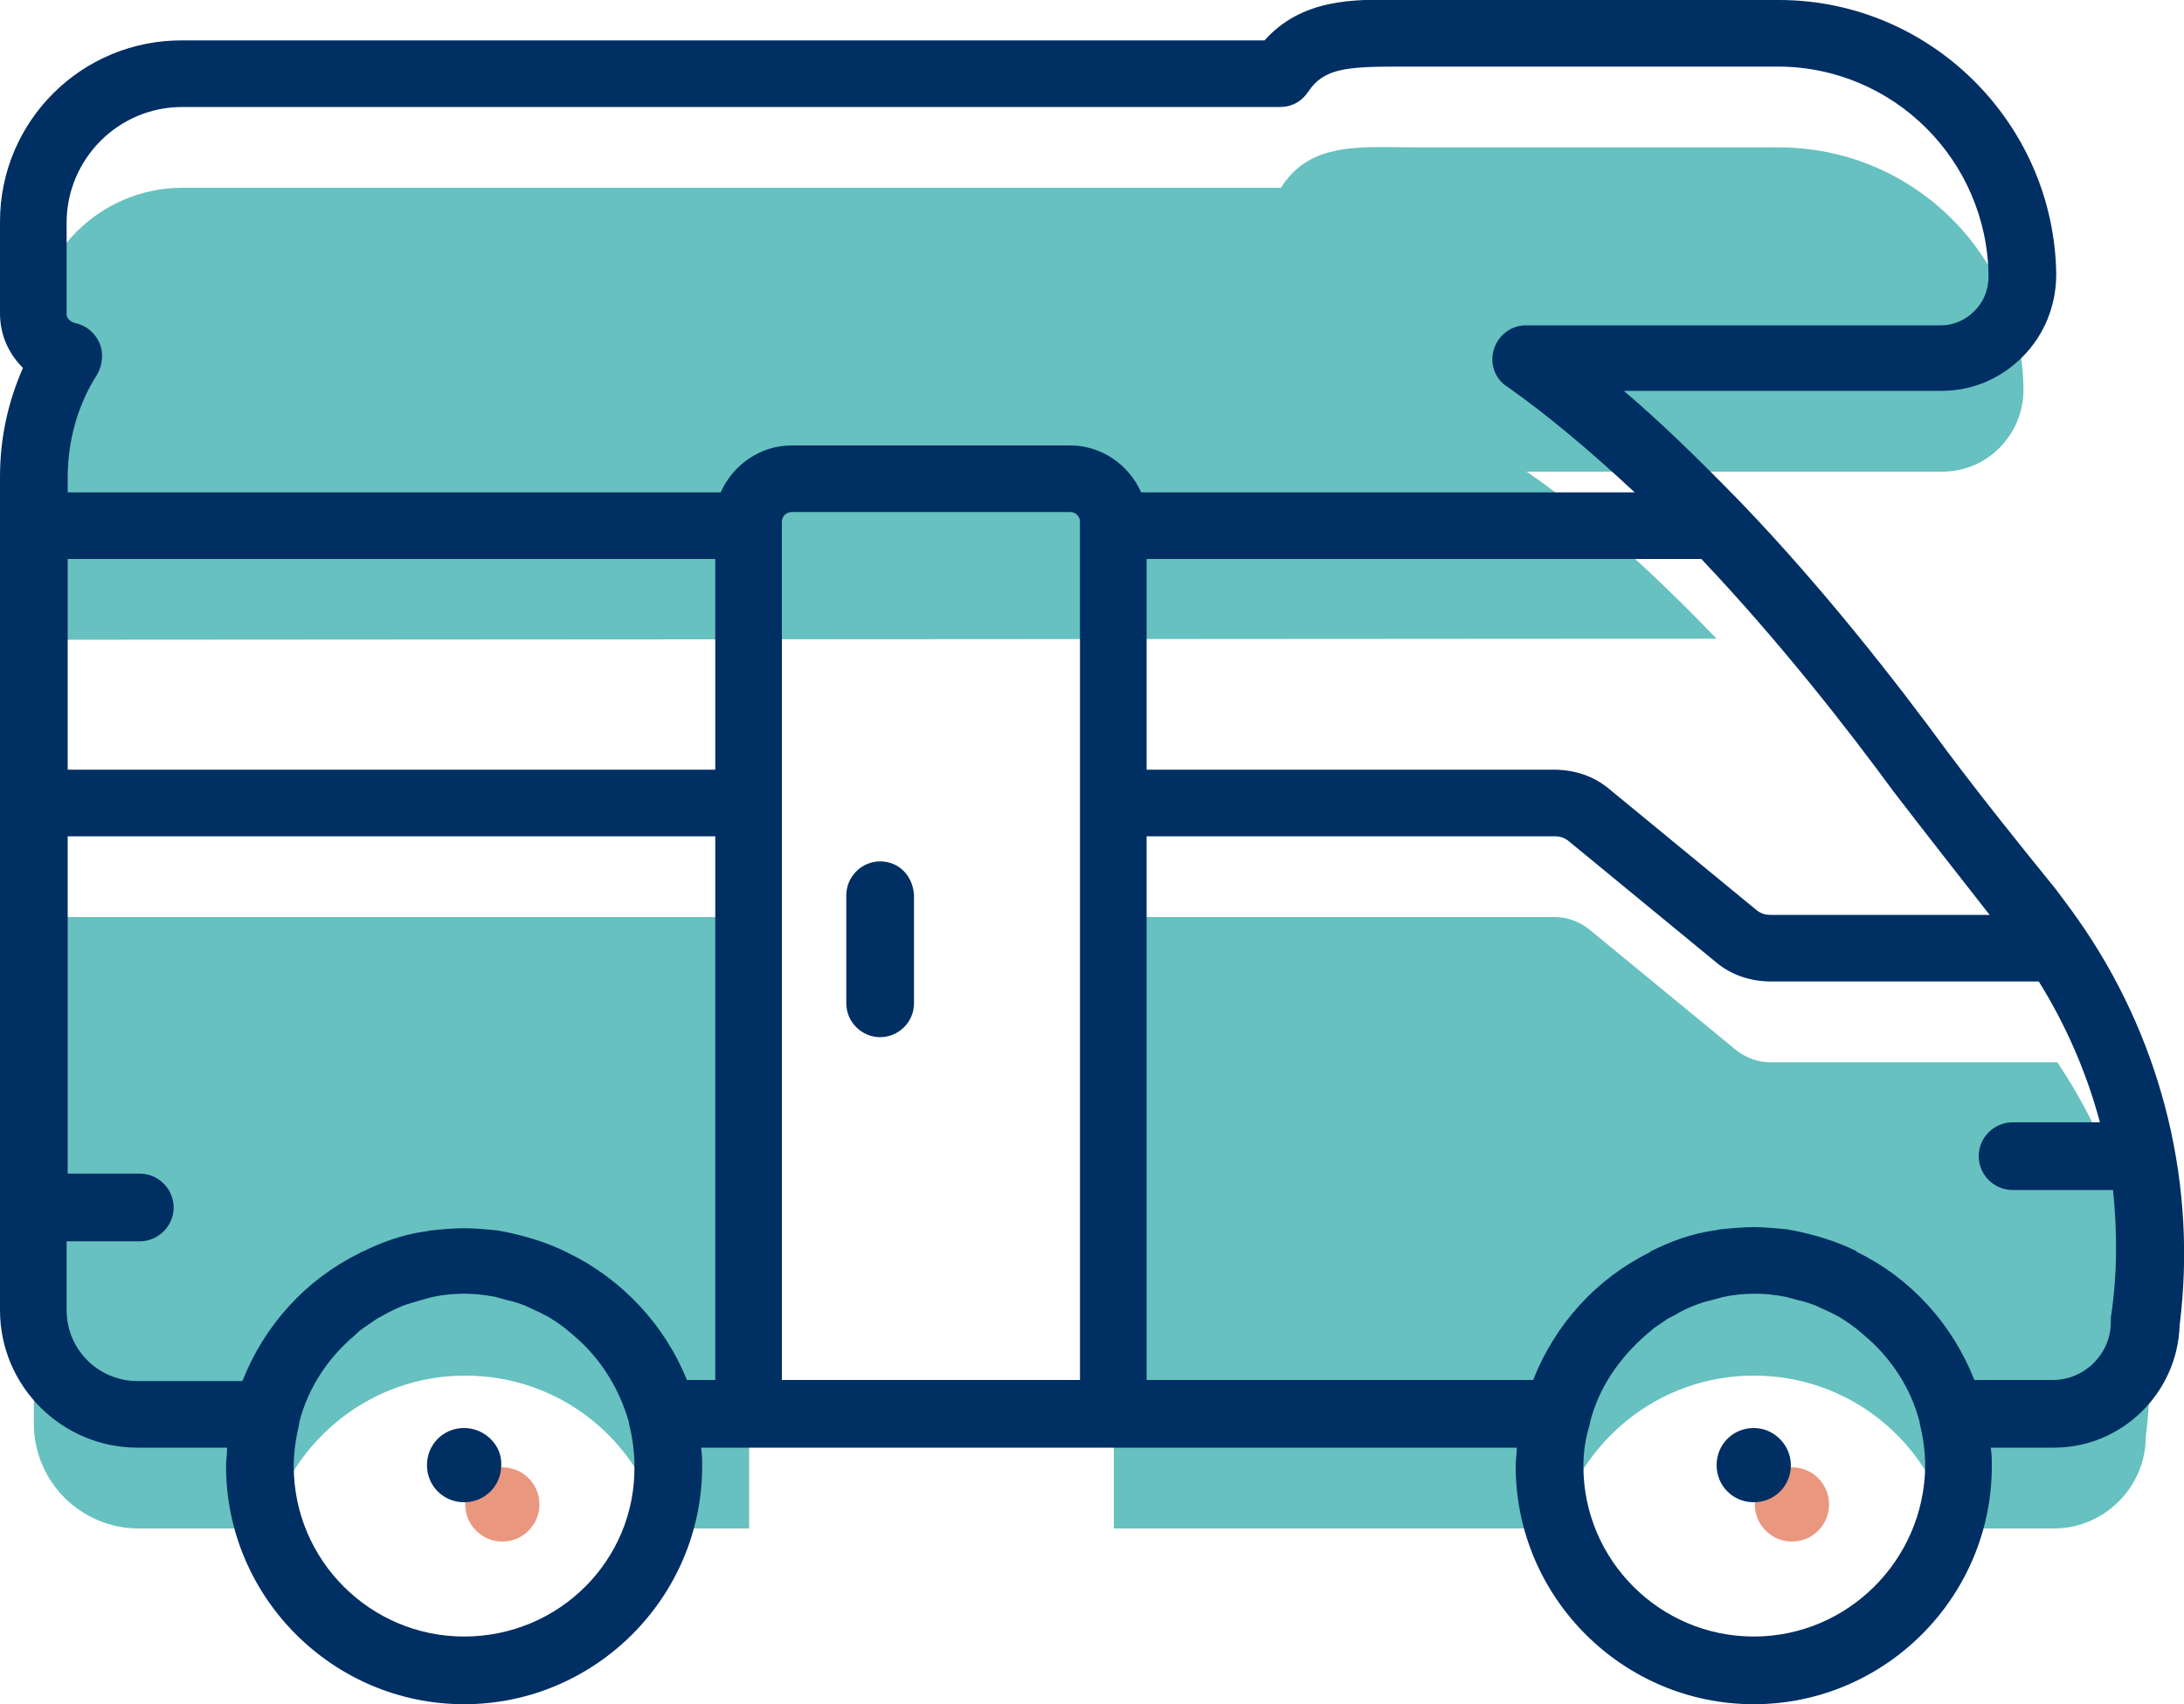 <?xml version="1.0" encoding="utf-8"?>
<!-- Generator: Adobe Illustrator 22.0.1, SVG Export Plug-In . SVG Version: 6.00 Build 0)  -->
<svg version="1.1" id="Lager_1" xmlns="http://www.w3.org/2000/svg" xmlns:xlink="http://www.w3.org/1999/xlink" x="0px" y="0px"
	 viewBox="0 0 200 156.1" style="enable-background:new 0 0 200 156.1;" xml:space="preserve">
<style type="text/css">
	.st0{fill:#66C1C0;}
	.st1{fill:#EA977F;}
	.st2{fill:#002F63;}
</style>
<g>
	<path class="st0" d="M157.2,58.5c-5.6-5.8-11.3-11.1-17.4-15.3h38.1c4.1,0,7.4-3.4,7.4-7.5c-0.1-12.3-10.1-22.2-22.4-22.2h-33.1
		c-5.1,0-9.8-0.6-12.5,3.7H16.7C9.2,17.2,3,23.3,3,30.9v8.4c0,1.9,1.4,3.5,3.2,3.8c-2,3.2-3.2,7-3.2,11v4.5"/>
	<path class="st0" d="M3.1,84L3.1,84v46.4c0,5.3,4.3,9.6,9.6,9.6h11.9c2.1-8,9.3-14,18-14s15.9,5.9,18,14h8l0,0V84H3.1z"/>
	<path class="st0" d="M188.4,97.3h-26.3c-1.1,0-2.2-0.4-3.1-1.1l-13.5-11.1c-0.9-0.7-2-1.1-3.1-1.1H102v56h40.6c2.1-8,9.3-14,18-14
		s15.9,5.9,18,14h9.5c4.6,0,8.4-3.8,8.4-8.4C198,119.5,195.1,107.3,188.4,97.3L188.4,97.3z"/>
	<circle class="st1" cx="46" cy="137.8" r="3.4"/>
	<g>
		<circle class="st1" cx="164.1" cy="137.8" r="3.4"/>
	</g>
	<g>
		<path class="st2" d="M42.5,130.8c-1.9,0-3.4,1.5-3.4,3.4c0,1.9,1.5,3.4,3.4,3.4c1.9,0,3.4-1.5,3.4-3.4
			C46,132.4,44.4,130.8,42.5,130.8z"/>
		<path class="st2" d="M160.6,130.8c-1.9,0-3.4,1.5-3.4,3.4c0,1.9,1.5,3.4,3.4,3.4s3.4-1.5,3.4-3.4
			C164,132.4,162.5,130.8,160.6,130.8z"/>
		<path class="st2" d="M190.9,85.1L190.9,85.1c-0.8-1.2-1.7-2.4-2.6-3.6c-3.4-4.2-6.7-8.3-10-12.7c-4.4-6-11.2-14.8-19-22.9l0,0
			c-3.8-3.9-7.3-7.3-10.6-10.1h29.1c2.8,0,5.4-1.1,7.4-3.1s3.1-4.7,3.1-7.6C188.1,11.3,176.8,0,162.9,0h-33.1h-1.6
			c-4.3-0.1-9-0.1-12.4,3.7h-99C7.5,3.6,0,11.1,0,20.3v8.4c0,2,0.8,3.7,2.1,5C0.7,36.9,0,40.2,0,43.7v4.5v25.4V120
			c0,7,5.7,12.6,12.6,12.6h8.2c0,0.6-0.1,1.1-0.1,1.7c0,12,9.8,21.8,21.8,21.8s21.8-9.8,21.8-21.8c0-0.6,0-1.1-0.1-1.7h4.3H102h36.9
			c0,0.6-0.1,1.1-0.1,1.7c0,12,9.8,21.8,21.8,21.8s21.8-9.8,21.8-21.8c0-0.6,0-1.1-0.1-1.7h5.8c6.2,0,11.3-5,11.5-11.2
			C201.2,108.7,198.1,95.8,190.9,85.1z M182.2,83.8h-20.1c-0.4,0-0.8-0.1-1.2-0.4l-13.5-11.1c-1.4-1.2-3.2-1.8-5.1-1.8H105V51.2
			h50.8c7.2,7.6,13.5,15.7,17.6,21.3C176.4,76.4,179.3,80.1,182.2,83.8z M9.1,31.4c-0.4-0.9-1.2-1.6-2.2-1.8
			c-0.4-0.1-0.8-0.4-0.8-0.8v-8.4c0-5.8,4.7-10.6,10.6-10.6h100.5c1.1,0,2-0.5,2.6-1.4c1.4-2.1,3.4-2.3,8.2-2.3h34.8
			c10.6,0,19.2,8.6,19.3,19.2c0,1.2-0.4,2.3-1.3,3.2c-0.8,0.8-1.9,1.3-3,1.3h-38.1c-1.3,0-2.5,0.9-2.9,2.2c-0.4,1.3,0.1,2.7,1.2,3.4
			c3.7,2.6,7.5,5.8,11.7,9.7h-45.2c-1.1-2.5-3.6-4.3-6.5-4.3H72.5c-2.9,0-5.4,1.8-6.5,4.3H6.2v-1.4c0-3.3,0.9-6.6,2.7-9.4
			C9.4,33.4,9.5,32.3,9.1,31.4z M6.2,51.2h59.3v19.3H6.2V51.2z M42.5,149.9c-8.6,0-15.6-7-15.6-15.6c0-1.3,0.2-2.6,0.5-3.9v-0.1
			c0.8-3.2,2.7-6,5.1-8c0.2-0.2,0.4-0.4,0.7-0.6c0.4-0.3,0.9-0.6,1.3-0.9c0.4-0.2,0.7-0.4,1.1-0.6c0.4-0.2,0.8-0.4,1.3-0.6
			c0.5-0.2,1-0.3,1.6-0.5c0.4-0.1,0.7-0.2,1.1-0.3c0.9-0.2,1.9-0.3,2.9-0.3c1,0,1.9,0.1,2.9,0.3c0.4,0.1,0.7,0.2,1.1,0.3
			c0.5,0.1,1.1,0.3,1.6,0.5c0.4,0.2,0.9,0.4,1.3,0.6c0.4,0.2,0.8,0.4,1.1,0.6c0.5,0.3,0.9,0.6,1.3,0.9c0.2,0.2,0.5,0.4,0.7,0.6
			c2.4,2,4.2,4.8,5.1,8c0,0,0,0,0,0.1c0.3,1.2,0.5,2.5,0.5,3.9C58.2,142.9,51.2,149.9,42.5,149.9z M52.1,114.8
			c-0.1,0-0.1-0.1-0.2-0.1c-1.8-0.9-3.8-1.5-5.8-1.9c-0.2,0-0.4-0.1-0.6-0.1c-1-0.1-2-0.2-3-0.2c-1,0-2,0.1-3,0.2
			c-0.2,0-0.4,0.1-0.6,0.1c-2.1,0.3-4,1-5.8,1.9c-0.1,0-0.1,0-0.2,0.1c-4.9,2.4-8.7,6.6-10.7,11.7h-9.6c-3.6,0-6.5-2.9-6.5-6.5v-6.3
			h6.7c1.7,0,3.1-1.4,3.1-3.1s-1.4-3.1-3.1-3.1H6.2V76.6h59.3v49.8h-2.6C60.9,121.4,57,117.2,52.1,114.8z M71.6,73.5V48.1v-0.3
			c0-0.5,0.4-0.9,0.9-0.9H98c0.5,0,0.9,0.4,0.9,0.9v0.3v25.4v52.9H71.6V73.5z M160.6,149.9c-8.6,0-15.6-7-15.6-15.6
			c0-1.4,0.2-2.6,0.6-3.9c0,0,0,0,0-0.1c0.8-3.2,2.7-5.9,5.1-8c0.2-0.2,0.5-0.4,0.7-0.6c0.4-0.3,0.9-0.6,1.3-0.9
			c0.4-0.2,0.8-0.4,1.1-0.6c0.4-0.2,0.8-0.4,1.3-0.6c0.5-0.2,1.1-0.4,1.6-0.5c0.4-0.1,0.7-0.2,1.1-0.3c0.9-0.2,1.9-0.3,2.9-0.3
			s1.9,0.1,2.9,0.3c0.4,0.1,0.7,0.2,1.1,0.3c0.5,0.1,1.1,0.3,1.6,0.5c0.4,0.2,0.9,0.4,1.3,0.6c0.4,0.2,0.8,0.4,1.1,0.6
			c0.5,0.3,0.9,0.6,1.3,0.9c0.2,0.2,0.5,0.4,0.7,0.6c2.4,2,4.3,4.8,5.1,8c0,0,0,0,0,0.1c0.3,1.2,0.5,2.5,0.5,3.9
			C176.2,142.9,169.2,149.9,160.6,149.9z M193.3,120.7c0,0.1,0,0.3,0,0.4c0,2.9-2.4,5.3-5.3,5.3h-7.2c-2-5.1-5.8-9.3-10.7-11.7
			c0,0-0.1,0-0.1-0.1c-1.8-0.9-3.8-1.5-5.8-1.9c-0.2,0-0.4-0.1-0.6-0.1c-1-0.1-2-0.2-3-0.2s-2,0.1-3,0.2c-0.2,0-0.4,0.1-0.6,0.1
			c-2.1,0.3-4,1-5.8,1.9c0,0-0.1,0-0.1,0.1c-4.9,2.4-8.7,6.6-10.7,11.7H105V76.6h37.4c0.4,0,0.8,0.1,1.2,0.4l13.5,11.1
			c1.4,1.2,3.2,1.8,5.1,1.8h24.5c2.5,4,4.4,8.4,5.6,12.9h-8c-1.7,0-3.1,1.4-3.1,3.1c0,1.7,1.4,3.1,3.1,3.1h9.2
			C193.9,112.8,193.9,116.8,193.3,120.7z"/>
		<path class="st2" d="M80.6,78.9c-1.7,0-3.1,1.4-3.1,3.1v9.9c0,1.7,1.4,3.1,3.1,3.1c1.7,0,3.1-1.4,3.1-3.1V82
			C83.6,80.2,82.3,78.9,80.6,78.9z"/>
	</g>
</g>
</svg>
